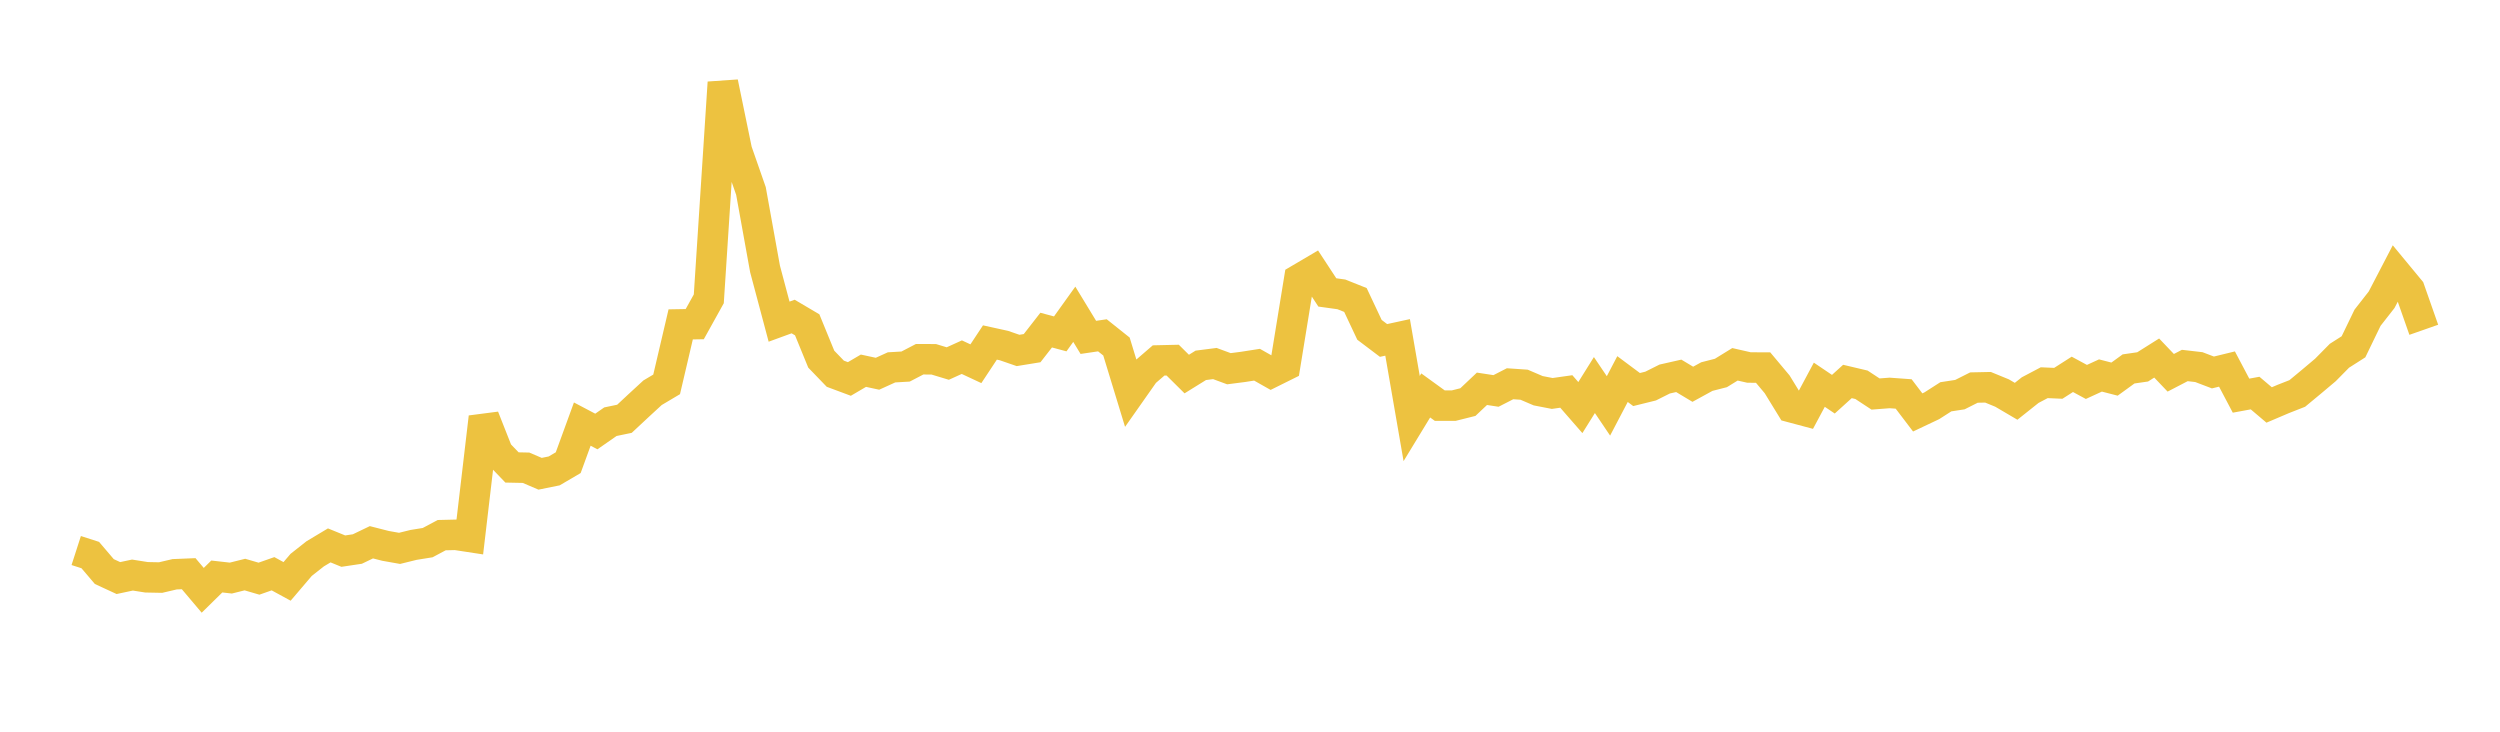 <svg width="164" height="48" xmlns="http://www.w3.org/2000/svg" xmlns:xlink="http://www.w3.org/1999/xlink"><path fill="none" stroke="rgb(237,194,64)" stroke-width="2" d="M5,36.115L5.922,36.412L6.844,37.495L7.766,37.921L8.689,37.724L9.611,37.87L10.533,37.888L11.455,37.672L12.377,37.634L13.299,38.725L14.222,37.818L15.144,37.922L16.066,37.691L16.988,37.961L17.91,37.637L18.832,38.14L19.754,37.058L20.677,36.33L21.599,35.778L22.521,36.154L23.443,36.016L24.365,35.573L25.287,35.809L26.21,35.973L27.132,35.745L28.054,35.597L28.976,35.106L29.898,35.084L30.82,35.225L31.743,27.369L32.665,29.706L33.587,30.665L34.509,30.684L35.431,31.079L36.353,30.892L37.275,30.351L38.198,27.82L39.12,28.306L40.042,27.664L40.964,27.472L41.886,26.612L42.808,25.763L43.731,25.215L44.653,21.28L45.575,21.264L46.497,19.603L47.419,5.413L48.341,9.888L49.263,12.529L50.186,17.64L51.108,21.101L52.03,20.764L52.952,21.308L53.874,23.56L54.796,24.516L55.719,24.86L56.641,24.319L57.563,24.518L58.485,24.099L59.407,24.046L60.329,23.566L61.251,23.569L62.174,23.848L63.096,23.43L64.018,23.861L64.94,22.467L65.862,22.67L66.784,22.989L67.707,22.839L68.629,21.655L69.551,21.903L70.473,20.616L71.395,22.132L72.317,21.996L73.24,22.732L74.162,25.752L75.084,24.44L76.006,23.645L76.928,23.624L77.85,24.538L78.772,23.966L79.695,23.848L80.617,24.188L81.539,24.069L82.461,23.925L83.383,24.447L84.305,23.989L85.228,18.318L86.15,17.775L87.072,19.183L87.994,19.311L88.916,19.679L89.838,21.637L90.76,22.334L91.683,22.133L92.605,27.455L93.527,25.941L94.449,26.609L95.371,26.608L96.293,26.377L97.216,25.505L98.138,25.646L99.06,25.174L99.982,25.237L100.904,25.632L101.826,25.811L102.749,25.68L103.671,26.737L104.593,25.26L105.515,26.627L106.437,24.867L107.359,25.554L108.281,25.326L109.204,24.864L110.126,24.655L111.048,25.208L111.97,24.703L112.892,24.467L113.814,23.899L114.737,24.109L115.659,24.112L116.581,25.213L117.503,26.716L118.425,26.962L119.347,25.238L120.269,25.86L121.192,25.024L122.114,25.242L123.036,25.848L123.958,25.777L124.88,25.844L125.802,27.056L126.725,26.619L127.647,26.029L128.569,25.888L129.491,25.424L130.413,25.405L131.335,25.783L132.257,26.325L133.18,25.591L134.102,25.105L135.024,25.146L135.946,24.557L136.868,25.055L137.79,24.632L138.713,24.87L139.635,24.201L140.557,24.068L141.479,23.487L142.401,24.455L143.323,23.976L144.246,24.083L145.168,24.434L146.09,24.209L147.012,25.955L147.934,25.785L148.856,26.566L149.778,26.173L150.701,25.811L151.623,25.047L152.545,24.271L153.467,23.337L154.389,22.75L155.311,20.843L156.234,19.663L157.156,17.892L158.078,19.007L159,21.634"></path></svg>